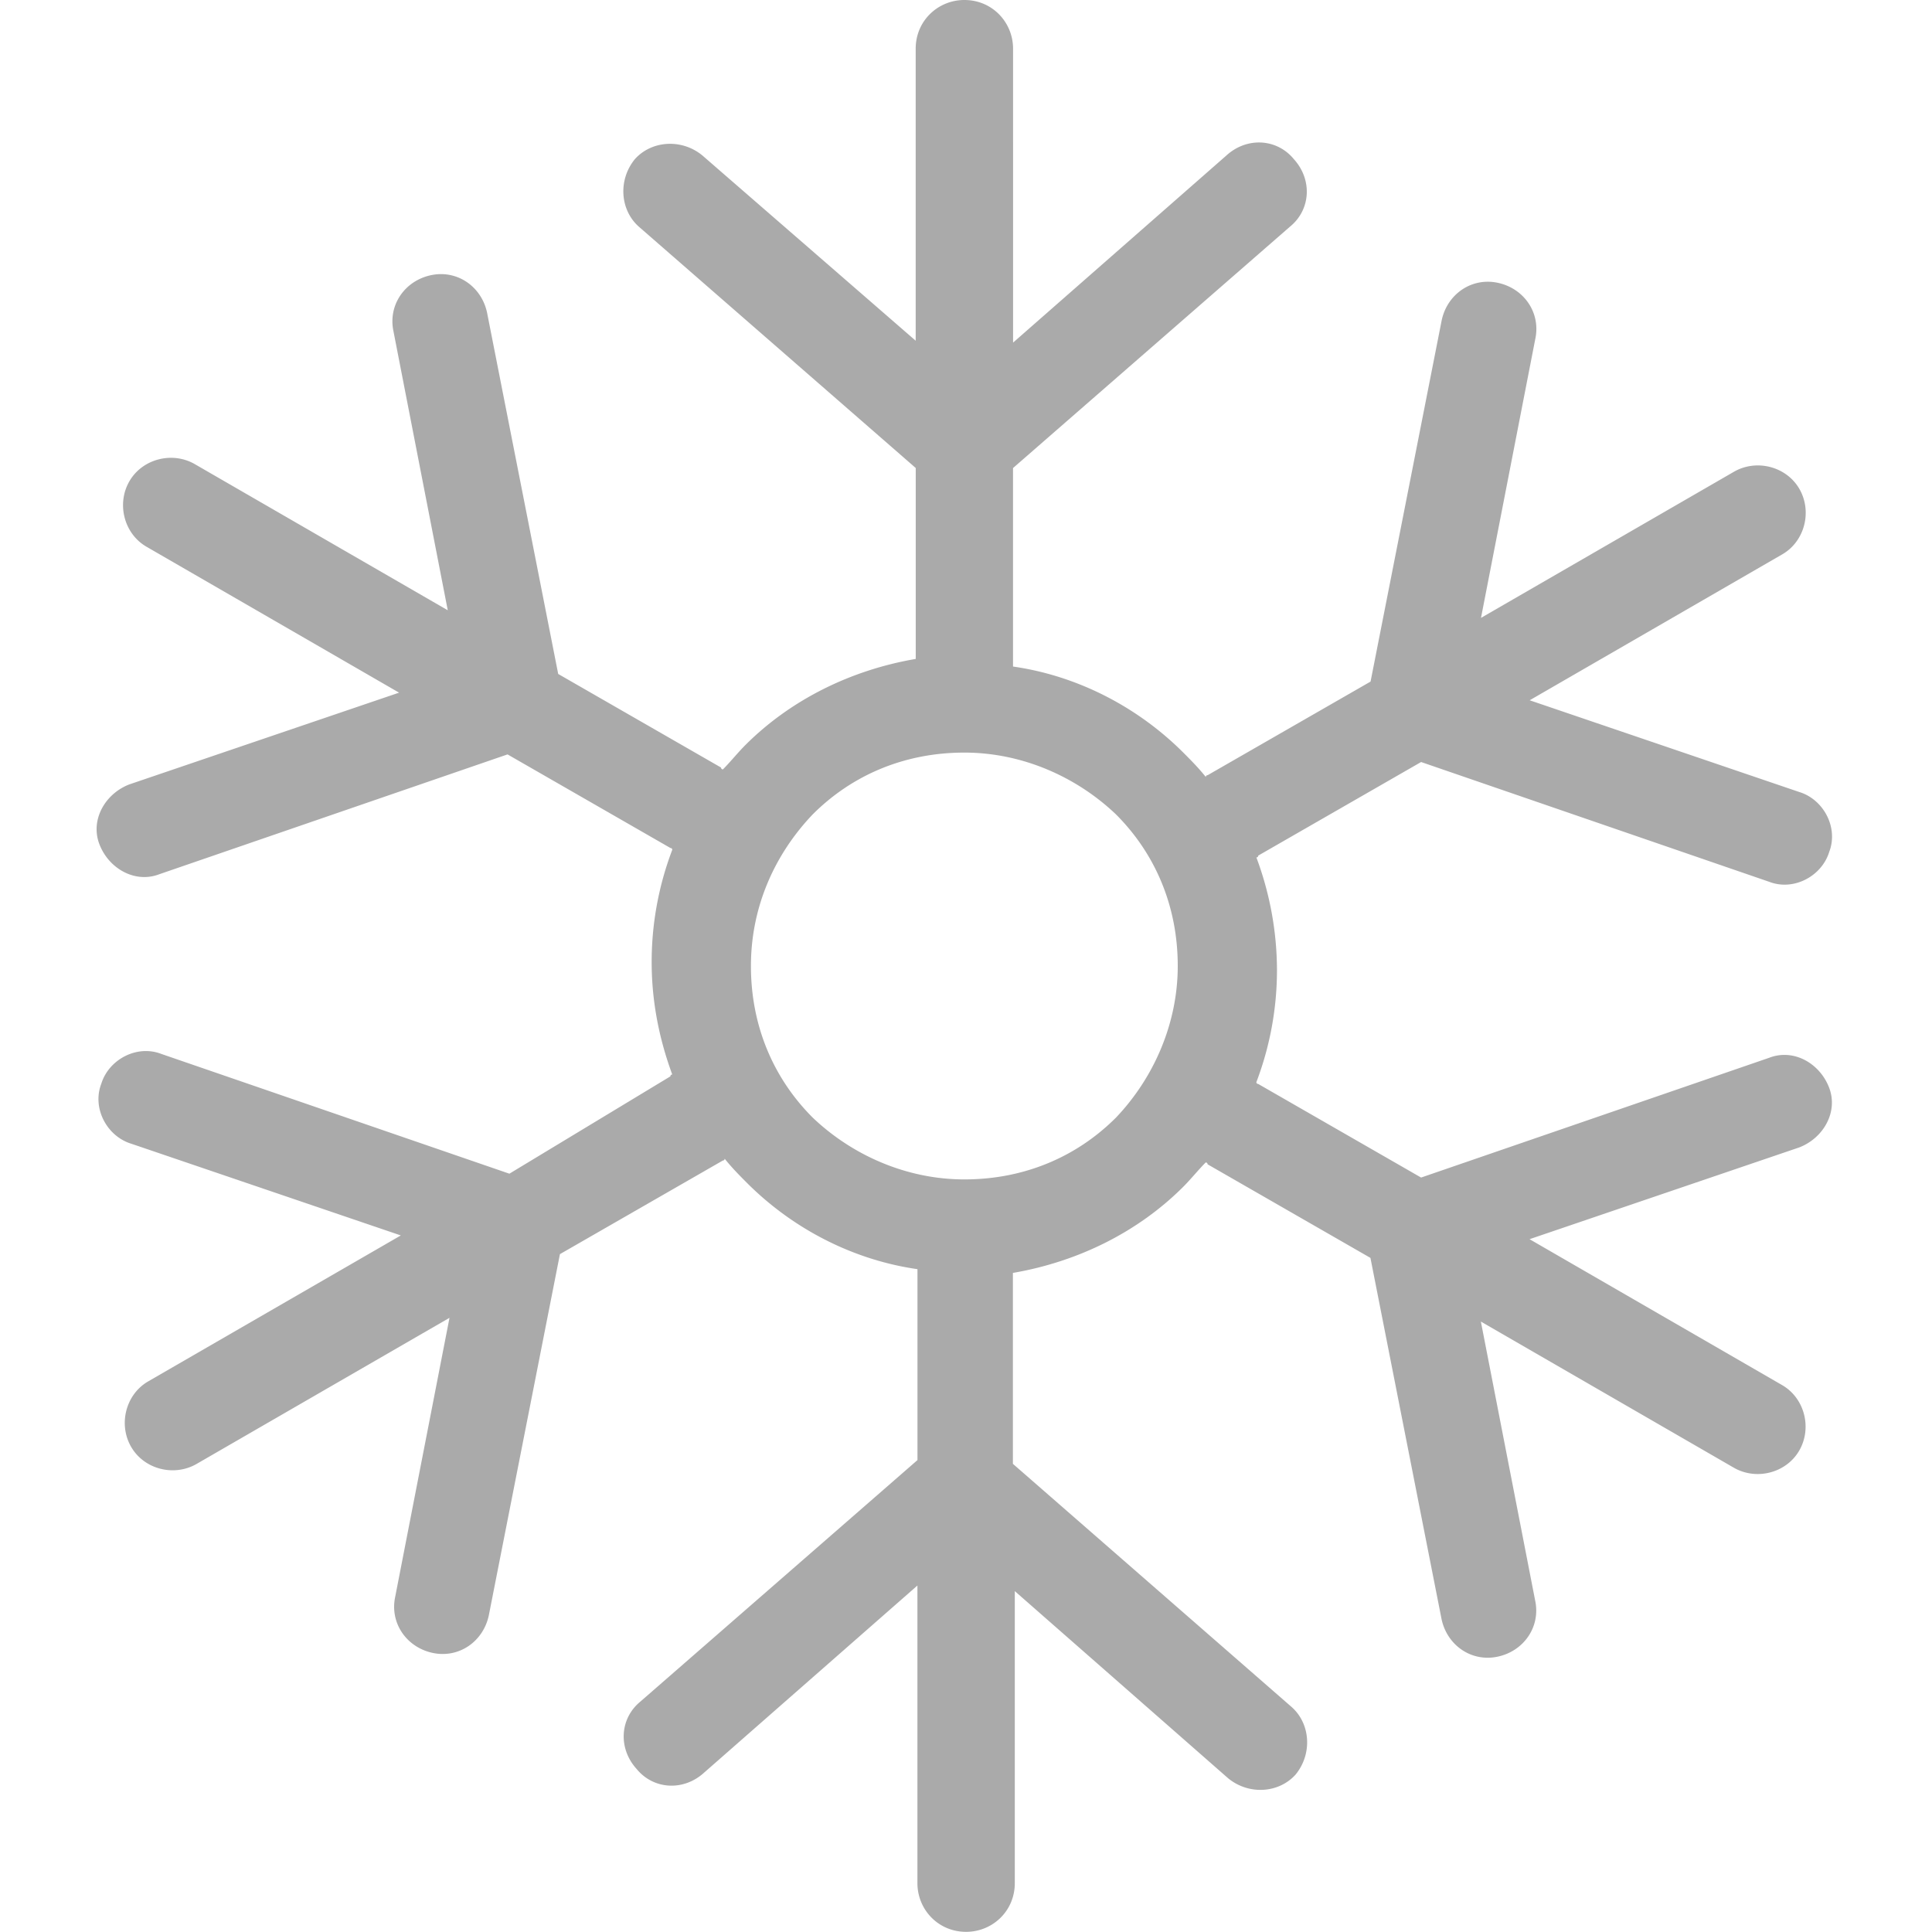<svg xmlns="http://www.w3.org/2000/svg" viewBox="0 0 50 50"><path fill="#aaa" d="M45.79 27.374l-9.012 3.101-4.215-2.422s-.048 0-.048-.048a8.16 8.16 0 00.533-2.907 8.366 8.366 0 00-.533-2.907s.048 0 .048-.048l4.215-2.422 9.012 3.101c.63.242 1.357-.145 1.55-.775.242-.63-.145-1.357-.775-1.55l-6.977-2.374 6.541-3.779c.581-.339.775-1.114.436-1.696-.339-.581-1.114-.775-1.696-.436l-6.541 3.779 1.405-7.219c.145-.678-.291-1.308-.969-1.453-.678-.145-1.308.291-1.453.969l-1.841 9.351-4.215 2.422s-.048 0-.048.048c-.194-.242-.388-.436-.581-.63-1.163-1.163-2.713-1.986-4.409-2.229v-5.137l7.171-6.25c.533-.436.581-1.211.097-1.744-.436-.533-1.211-.581-1.744-.097l-5.523 4.845V1.26c0-.678-.533-1.26-1.26-1.26-.678 0-1.26.533-1.26 1.26v7.558l-5.523-4.797c-.533-.436-1.308-.388-1.744.097-.436.533-.388 1.308.097 1.744l7.171 6.25v4.941c-1.696.291-3.246 1.066-4.409 2.229-.194.194-.388.436-.581.63 0 0-.048 0-.048-.048l-4.215-2.422-1.841-9.351c-.145-.678-.775-1.114-1.453-.969-.678.145-1.114.775-.969 1.453l1.405 7.219-6.541-3.779c-.581-.339-1.357-.145-1.696.436-.339.581-.145 1.357.436 1.696l6.541 3.779-6.98 2.374c-.63.242-1.017.921-.775 1.55.242.63.921 1.017 1.55.775l9.012-3.101 4.215 2.422s.048 0 .048.048a8.16 8.16 0 00-.533 2.907c0 1.017.194 1.986.533 2.907 0 0-.048 0-.048.048l-4.167 2.519-9.012-3.101c-.63-.242-1.357.145-1.55.775-.242.63.145 1.357.775 1.55l6.977 2.374-6.541 3.779c-.581.339-.775 1.114-.436 1.696s1.114.775 1.696.436l6.541-3.779-1.405 7.219c-.145.678.291 1.308.969 1.453.678.145 1.308-.291 1.453-.969l1.841-9.351 4.215-2.422s.048 0 .048-.048c.194.242.388.436.581.63 1.163 1.163 2.713 1.986 4.409 2.229v4.941l-7.171 6.25c-.533.436-.581 1.211-.097 1.744.436.533 1.211.581 1.744.097l5.523-4.845v7.703c0 .678.533 1.26 1.26 1.26.678 0 1.26-.533 1.26-1.26v-7.558l5.523 4.845c.533.436 1.308.388 1.744-.097.436-.533.388-1.308-.097-1.744l-7.219-6.298v-4.941c1.696-.291 3.246-1.066 4.409-2.229.194-.194.388-.436.581-.63 0 0 .048 0 .048.048l4.215 2.422 1.841 9.351c.145.678.775 1.114 1.453.969.678-.145 1.114-.775.969-1.453l-1.405-7.219 6.541 3.779c.581.339 1.357.145 1.696-.436s.145-1.357-.436-1.696l-6.541-3.779 6.977-2.374c.63-.242 1.017-.921.775-1.55s-.917-1.014-1.547-.772zm-16.909 1.55c-1.017 1.017-2.374 1.599-3.924 1.599-1.502 0-2.907-.63-3.924-1.599-1.017-1.017-1.599-2.374-1.599-3.924 0-1.55.63-2.907 1.599-3.924 1.017-1.017 2.374-1.599 3.924-1.599 1.502 0 2.907.63 3.924 1.599C29.898 22.093 30.48 23.45 30.48 25c0 1.502-.63 2.907-1.599 3.924z"/></svg>